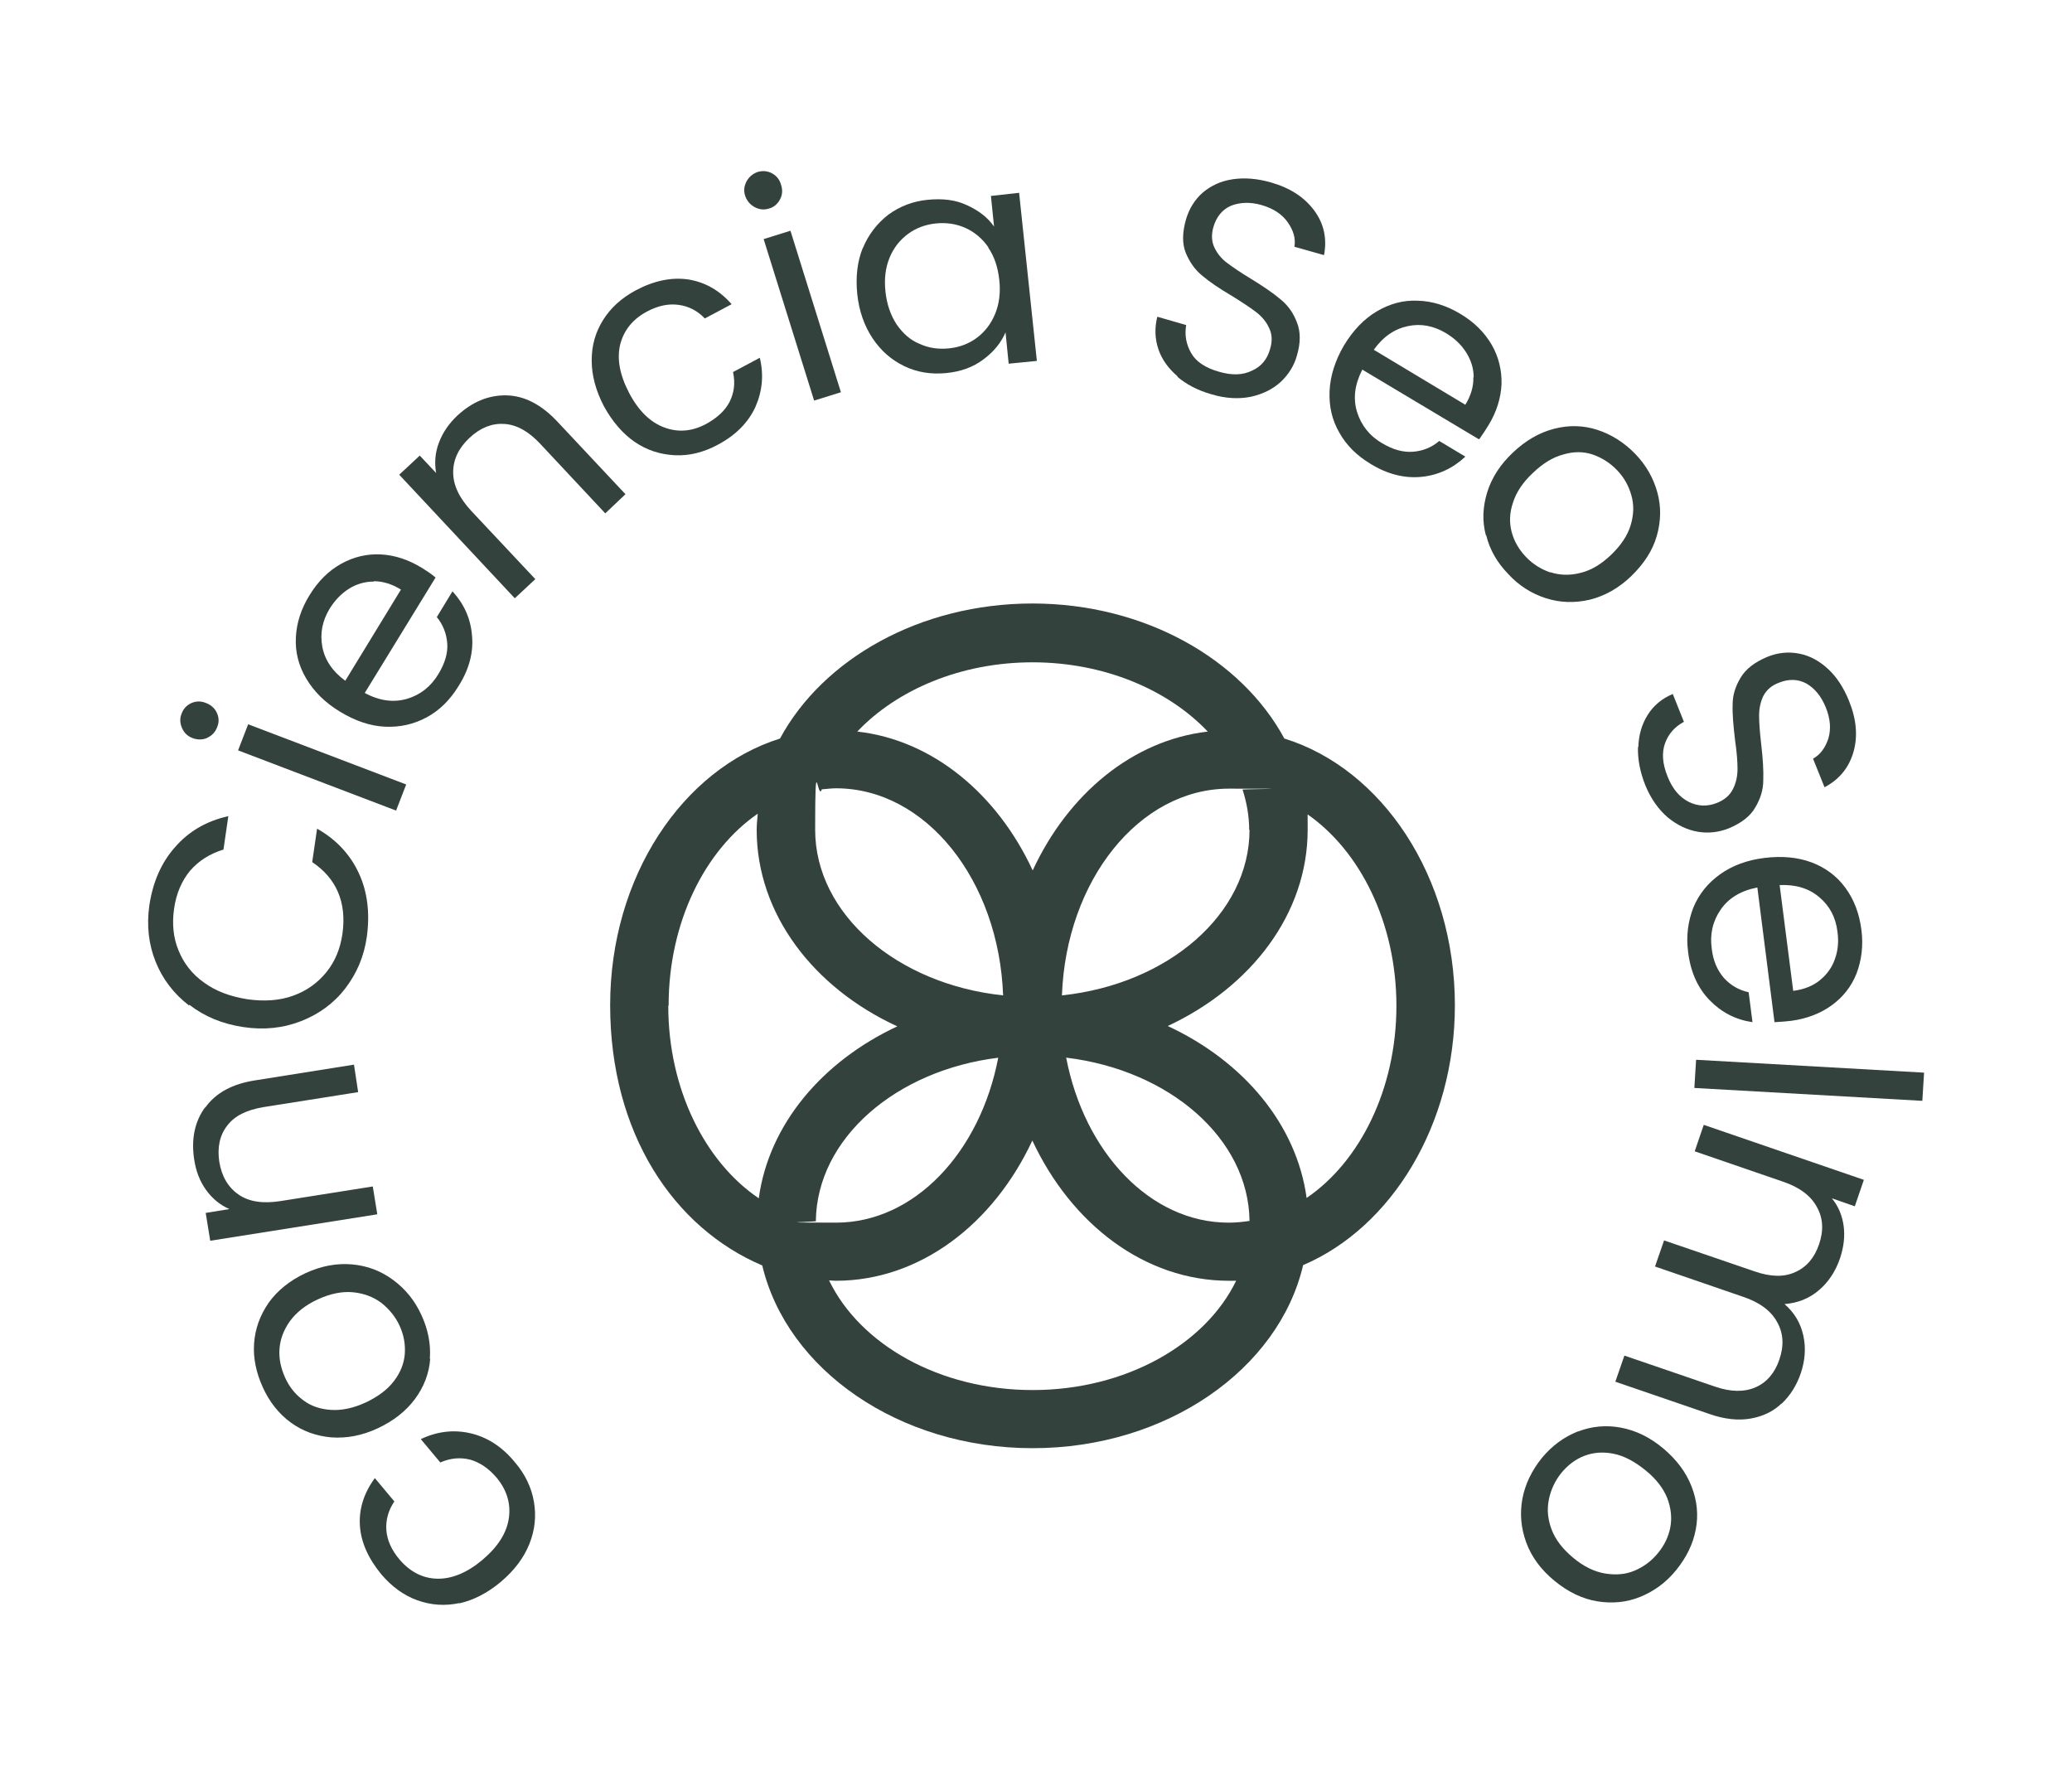 <svg xmlns="http://www.w3.org/2000/svg" id="Capa_1" data-name="Capa 1" viewBox="0 0 595.3 510.2"><defs><style>      .cls-1 {        fill: #33423d;        stroke-width: 0px;      }    </style></defs><g><path class="cls-1" d="M132,460.6c-4.2.9-8.2.6-12.1-.8-3.9-1.4-7.3-3.9-10.3-7.4-3.8-4.6-5.9-9.3-6.2-14.1-.3-4.8,1.2-9.4,4.3-13.6l5.6,6.7c-1.7,2.5-2.5,5.3-2.3,8.2.2,2.9,1.5,5.8,3.8,8.5,3,3.5,6.6,5.4,10.8,5.5,4.2.1,8.6-1.7,13-5.4,4.5-3.8,7-7.8,7.6-12,.6-4.2-.6-8.1-3.5-11.6-2.3-2.7-4.8-4.4-7.6-5.2-2.8-.7-5.6-.5-8.6.8l-5.6-6.7c4.6-2.2,9.4-2.8,14.2-1.7,4.8,1.1,9.1,3.8,12.8,8.3,3,3.5,4.8,7.3,5.5,11.4.7,4.1.3,8.1-1.3,12.1-1.6,4-4.3,7.6-8.2,10.9-3.8,3.2-7.9,5.3-12,6.2Z"></path><path class="cls-1" d="M123.6,390.4c-.3,4.2-1.8,8.1-4.4,11.6-2.6,3.5-6.2,6.3-10.7,8.4-4.5,2.1-8.9,2.9-13.3,2.6-4.4-.4-8.3-1.8-11.7-4.3-3.4-2.5-6.1-5.9-8-10.1-1.9-4.2-2.8-8.4-2.5-12.6.3-4.2,1.7-8.1,4.2-11.7,2.5-3.5,6.1-6.4,10.6-8.5,4.6-2.1,9-2.9,13.4-2.5,4.4.4,8.3,1.9,11.8,4.5,3.5,2.6,6.2,5.9,8.1,10.1,1.9,4.1,2.7,8.3,2.4,12.5ZM109.5,374.3c-2.3-1.7-5-2.7-8.1-3s-6.5.4-10,2c-3.5,1.6-6.2,3.7-8.1,6.3-1.8,2.5-2.8,5.2-3,8-.2,2.8.4,5.5,1.6,8.2,1.2,2.7,3,4.9,5.2,6.5,2.2,1.7,4.9,2.6,8,2.8,3.1.2,6.4-.5,9.9-2.1,3.6-1.7,6.3-3.7,8.2-6.2,1.9-2.5,2.9-5.1,3.1-7.8.2-2.8-.3-5.5-1.5-8.1-1.2-2.6-3-4.8-5.3-6.6Z"></path><path class="cls-1" d="M59,318.2c3-4.2,7.8-6.8,14.4-7.8l28.3-4.5,1.2,7.9-27.2,4.3c-4.8.8-8.3,2.5-10.4,5.3-2.2,2.8-2.9,6.3-2.3,10.4.7,4.2,2.5,7.3,5.5,9.4,3,2.1,7,2.7,12.1,1.9l26.5-4.2,1.3,8-48,7.6-1.3-8,6.8-1.1c-2.7-1.2-4.9-3-6.7-5.5-1.8-2.5-2.9-5.4-3.4-8.7-.9-5.8.1-10.9,3.1-15Z"></path><path class="cls-1" d="M54.3,288.9c-4.4-3.4-7.6-7.6-9.6-12.6-2-5-2.6-10.4-1.8-16.1,1-6.7,3.4-12.3,7.4-16.8,3.9-4.5,9-7.5,15.3-8.9l-1.4,9.6c-3.9,1.2-7.1,3.2-9.6,6.1-2.4,2.9-4,6.6-4.6,11-.6,4.3-.2,8.3,1.3,11.9,1.5,3.7,3.9,6.8,7.3,9.2,3.4,2.5,7.5,4,12.4,4.8,4.9.7,9.3.4,13.2-1,3.9-1.4,7.1-3.7,9.6-6.8,2.5-3.1,4-6.8,4.6-11.1.6-4.4.2-8.4-1.3-11.9-1.5-3.5-4-6.3-7.4-8.6l1.4-9.6c5.5,3.1,9.5,7.4,12,12.8,2.5,5.4,3.2,11.5,2.3,18.2-.8,5.7-2.9,10.6-6.2,14.9-3.3,4.3-7.6,7.4-12.7,9.4-5.1,2-10.7,2.6-16.6,1.7-6-.9-11.1-3-15.5-6.4Z"></path><path class="cls-1" d="M59.6,212c-1.4.6-2.8.6-4.2.1-1.4-.5-2.5-1.5-3.1-2.9-.6-1.4-.7-2.8-.1-4.2.5-1.4,1.5-2.4,2.8-3,1.4-.6,2.8-.6,4.2,0,1.4.5,2.5,1.5,3.1,2.8.6,1.3.7,2.7.1,4.1-.5,1.4-1.5,2.5-2.9,3.1ZM71.3,208.1l45.4,17.3-2.9,7.5-45.4-17.3,2.9-7.5Z"></path><path class="cls-1" d="M125.1,166l-20.3,33.1c4.2,2.3,8.3,2.8,12.1,1.7s6.9-3.5,9.1-7.2c1.8-3,2.7-5.9,2.5-8.7-.2-2.8-1.2-5.4-3-7.6l4.5-7.4c3.3,3.6,5.2,7.8,5.6,12.6.5,4.9-.8,9.8-3.9,14.7-2.4,3.9-5.4,6.9-9.1,8.9s-7.7,2.9-12,2.7c-4.3-.2-8.6-1.7-12.9-4.3-4.3-2.6-7.5-5.8-9.7-9.5-2.2-3.7-3.2-7.6-3-11.8.2-4.2,1.5-8.3,4-12.3,2.4-3.9,5.4-6.9,9-8.9,3.6-2,7.4-2.9,11.4-2.7,4,.2,7.9,1.5,11.7,3.8,1.3.8,2.7,1.7,4,2.8ZM107.4,167.1c-2.6,0-5,.7-7.2,2.1-2.2,1.4-4,3.3-5.5,5.7-2.1,3.5-2.8,7.1-2.1,10.9.7,3.8,2.9,7.1,6.6,9.8l16-26.2c-2.6-1.6-5.2-2.4-7.8-2.4Z"></path><path class="cls-1" d="M145.5,113.6c5.1.1,10,2.6,14.6,7.5l19.6,20.9-5.8,5.5-18.8-20.1c-3.3-3.5-6.7-5.4-10.3-5.6-3.5-.2-6.8,1.1-9.9,4-3.1,2.9-4.7,6.2-4.7,9.9,0,3.7,1.7,7.3,5.2,11.1l18.4,19.6-5.9,5.5-33.2-35.5,5.9-5.5,4.7,5c-.5-2.9-.3-5.8.8-8.7,1.1-2.9,2.8-5.4,5.2-7.7,4.3-4,9-6,14.2-5.9Z"></path><path class="cls-1" d="M170,103.5c0-4.3,1.1-8.1,3.3-11.6,2.2-3.5,5.3-6.3,9.4-8.5,5.3-2.8,10.3-3.8,15.1-3.1,4.8.8,8.9,3.1,12.4,7.1l-7.7,4.1c-2.1-2.2-4.6-3.5-7.5-3.9-2.9-.4-5.9.2-9.1,1.9-4.1,2.2-6.6,5.3-7.7,9.4-1,4.1-.2,8.7,2.5,13.9,2.7,5.2,6.1,8.5,10.1,10,4,1.5,8,1.2,12.1-1,3.1-1.7,5.4-3.8,6.7-6.3,1.3-2.6,1.7-5.4,1-8.6l7.7-4.1c1.2,5,.7,9.7-1.3,14.2-2.1,4.5-5.7,8.1-10.8,10.8-4.1,2.2-8.2,3.2-12.3,3-4.1-.2-8-1.4-11.5-3.8s-6.5-5.9-8.9-10.3c-2.3-4.4-3.5-8.8-3.5-13.1Z"></path><path class="cls-1" d="M216.8,59.5c-1.3-.7-2.2-1.8-2.7-3.2-.5-1.5-.3-2.9.4-4.2s1.8-2.2,3.2-2.7c1.4-.4,2.8-.3,4.1.4,1.3.7,2.2,1.8,2.6,3.3.5,1.5.4,2.9-.3,4.2-.7,1.3-1.7,2.2-3.1,2.6-1.5.5-2.9.3-4.2-.4ZM227.1,66.3l14.5,46.4-7.7,2.4-14.5-46.4,7.7-2.4Z"></path><path class="cls-1" d="M247.9,71.3c1.6-3.9,4.1-7.1,7.3-9.6,3.3-2.4,7.1-3.9,11.4-4.3,4.2-.4,8,0,11.3,1.6,3.3,1.5,5.9,3.5,7.7,6.1l-.9-8.8,8.1-.9,5.1,48.3-8.1.8-.9-9c-1.3,3-3.4,5.6-6.4,7.8-2.9,2.2-6.5,3.5-10.7,3.9-4.3.4-8.3-.2-12-2-3.7-1.8-6.7-4.4-9.1-8-2.4-3.6-3.9-7.9-4.4-12.7-.5-4.9,0-9.4,1.6-13.3ZM284,71.1c-1.8-2.6-4-4.4-6.6-5.6-2.7-1.2-5.5-1.6-8.5-1.3-3,.3-5.7,1.3-8,3-2.3,1.7-4.1,3.9-5.3,6.8-1.2,2.9-1.6,6.1-1.2,9.8.4,3.7,1.5,6.8,3.2,9.4,1.8,2.6,3.9,4.5,6.6,5.6,2.6,1.2,5.4,1.6,8.4,1.3s5.7-1.3,8-3c2.3-1.7,4.1-4,5.3-6.9,1.2-2.9,1.6-6.2,1.2-9.8-.4-3.6-1.4-6.7-3.2-9.3Z"></path><path class="cls-1" d="M338.4,108.2c-2.7-2.3-4.6-4.9-5.6-7.9s-1.1-6.1-.3-9.3l8.3,2.4c-.5,2.9,0,5.5,1.4,8s4.1,4.3,8,5.4c3.7,1.1,6.9,1,9.5-.3,2.7-1.2,4.4-3.3,5.2-6.2.7-2.3.6-4.3-.3-6.1-.8-1.8-2.1-3.3-3.8-4.6-1.7-1.3-4-2.8-6.9-4.6-3.6-2.1-6.5-4.1-8.5-5.8-2.1-1.7-3.6-3.9-4.7-6.5-1.1-2.7-1-5.9,0-9.5.9-3.2,2.6-5.9,4.9-7.9,2.4-2,5.2-3.3,8.6-3.8,3.4-.5,7-.2,10.9.9,5.6,1.6,9.7,4.3,12.5,8.1,2.8,3.8,3.7,8.1,2.8,12.8l-8.5-2.4c.4-2.4-.3-4.7-1.9-7-1.6-2.3-4.1-4-7.6-5-3.2-.9-6.1-.8-8.7.2-2.5,1.1-4.2,3.1-5.1,6.2-.6,2.2-.5,4.1.3,5.8.8,1.7,2,3.2,3.6,4.4,1.6,1.2,3.9,2.8,6.9,4.6,3.6,2.2,6.5,4.2,8.5,5.9,2.1,1.7,3.7,3.9,4.7,6.6,1.1,2.7,1.1,5.9,0,9.6-.8,2.9-2.4,5.4-4.6,7.5-2.3,2.1-5.1,3.5-8.6,4.3-3.5.7-7.3.5-11.3-.7-3.9-1.1-7.2-2.8-9.9-5.1Z"></path><path class="cls-1" d="M424.7,126.1l-33.3-19.9c-2.2,4.3-2.7,8.3-1.5,12.2,1.2,3.8,3.6,6.9,7.3,9,3,1.8,5.9,2.6,8.7,2.4,2.8-.2,5.4-1.2,7.6-3.1l7.5,4.5c-3.5,3.3-7.7,5.3-12.5,5.8-4.9.5-9.8-.7-14.7-3.7-4-2.4-7-5.4-9-9-2.1-3.6-3-7.6-2.8-12,.2-4.3,1.6-8.7,4.1-13,2.6-4.3,5.7-7.6,9.4-9.8,3.7-2.2,7.6-3.3,11.8-3.1,4.2.1,8.3,1.4,12.3,3.8,4,2.4,6.9,5.3,9,8.9,2,3.5,2.9,7.3,2.8,11.3-.2,4-1.4,7.9-3.7,11.7-.8,1.3-1.7,2.7-2.7,4.1ZM423.4,108.4c0-2.6-.8-5-2.2-7.2-1.4-2.2-3.3-4-5.8-5.5-3.5-2.1-7.2-2.8-10.9-2-3.8.8-7.1,3-9.8,6.8l26.3,15.8c1.6-2.6,2.4-5.3,2.3-7.9Z"></path><path class="cls-1" d="M426.9,153.8c-1.1-4.1-.9-8.2.4-12.4,1.3-4.2,3.8-8,7.4-11.4,3.6-3.4,7.5-5.7,11.8-6.8,4.2-1.1,8.4-1,12.4.3,4,1.3,7.7,3.6,10.9,6.9,3.2,3.3,5.3,7.1,6.4,11.2,1.1,4.1,1,8.2-.2,12.4-1.2,4.2-3.7,8-7.3,11.5s-7.6,5.7-11.9,6.8c-4.3,1-8.5.9-12.6-.4-4.1-1.3-7.8-3.6-10.9-7-3.2-3.3-5.3-7-6.3-11.1ZM445.4,164.4c2.7.9,5.6,1,8.7.2,3-.7,6-2.5,8.8-5.2,2.8-2.7,4.7-5.5,5.6-8.5.9-3,1-5.8.2-8.6s-2.1-5.1-4.1-7.2c-2-2.1-4.4-3.6-7-4.5-2.7-.9-5.5-.9-8.5,0-3,.8-5.9,2.6-8.7,5.3-2.9,2.7-4.8,5.6-5.7,8.5-1,2.9-1.1,5.7-.4,8.4.7,2.7,2.1,5.1,4.1,7.2,2,2.1,4.4,3.6,7.1,4.5Z"></path><path class="cls-1" d="M470.7,214.7c.1-3.5,1-6.6,2.7-9.3,1.7-2.7,4.1-4.7,7.2-6l3.2,8c-2.6,1.4-4.4,3.4-5.4,6.1-1,2.7-.8,5.9.7,9.6,1.4,3.6,3.5,6,6.1,7.3,2.6,1.3,5.3,1.4,8.1.3,2.2-.9,3.7-2.2,4.6-4,.9-1.8,1.3-3.7,1.3-5.8,0-2.1-.2-4.8-.7-8.2-.5-4.2-.8-7.6-.7-10.3,0-2.7.8-5.2,2.3-7.7,1.5-2.5,4-4.4,7.5-5.9,3.1-1.3,6.2-1.6,9.3-1,3.1.6,5.8,2.1,8.3,4.4,2.5,2.3,4.5,5.4,6,9.1,2.2,5.4,2.6,10.3,1.3,14.8-1.3,4.5-4.1,7.9-8.3,10.1l-3.3-8.2c2.1-1.2,3.5-3.1,4.4-5.8.8-2.7.6-5.7-.8-9.1-1.3-3.1-3.1-5.3-5.5-6.7-2.4-1.3-5.1-1.4-8-.2-2.1.8-3.5,2.1-4.4,3.8-.8,1.7-1.2,3.6-1.2,5.6,0,2,.2,4.7.6,8.2.5,4.2.7,7.7.6,10.4,0,2.7-.8,5.3-2.3,7.8-1.4,2.5-4,4.5-7.6,6-2.8,1.1-5.7,1.5-8.8,1-3.1-.5-6-1.9-8.7-4.1-2.7-2.3-4.9-5.4-6.5-9.3-1.5-3.8-2.2-7.4-2.1-11Z"></path><path class="cls-1" d="M509.8,293.5l-4.9-38.5c-4.7.9-8.2,3-10.5,6.3-2.3,3.3-3.2,7.1-2.6,11.3.4,3.5,1.6,6.2,3.5,8.4,1.9,2.1,4.3,3.5,7.1,4.1l1.1,8.6c-4.8-.7-8.9-2.8-12.3-6.3-3.4-3.5-5.5-8.1-6.2-13.9-.6-4.6,0-8.8,1.5-12.7,1.6-3.9,4.2-7.1,7.7-9.6s7.8-4.1,12.8-4.7c5-.6,9.5-.2,13.5,1.3,4,1.5,7.3,4,9.7,7.3,2.5,3.4,4,7.4,4.6,12.1.6,4.6,0,8.8-1.4,12.5-1.5,3.8-3.9,6.8-7.2,9.2-3.2,2.3-7.1,3.8-11.5,4.4-1.5.2-3.1.3-4.9.4ZM522.9,281.6c2-1.6,3.5-3.7,4.3-6.1.9-2.5,1.1-5.1.7-7.9-.5-4-2.2-7.3-5.2-9.8-2.9-2.5-6.7-3.7-11.4-3.5l3.9,30.4c3.1-.4,5.6-1.4,7.6-3Z"></path><path class="cls-1" d="M552.3,316.3l-65.5-3.7.5-8.1,65.5,3.7-.5,8.1Z"></path><path class="cls-1" d="M511.8,403.3c-2.4,2.3-5.4,3.7-8.9,4.3-3.5.6-7.4.2-11.7-1.3l-27.1-9.3,2.6-7.5,26,8.9c4.6,1.6,8.5,1.6,11.7.2,3.2-1.4,5.5-4.1,6.8-7.9,1.4-4,1.2-7.6-.6-10.8-1.7-3.2-5-5.7-9.8-7.3l-25.3-8.7,2.6-7.5,26,8.9c4.6,1.6,8.5,1.7,11.7.2,3.2-1.4,5.5-4.1,6.8-7.9,1.4-4,1.2-7.6-.6-10.8-1.7-3.2-5-5.7-9.8-7.3l-25.3-8.7,2.6-7.6,46,15.8-2.6,7.6-6.6-2.3c1.9,2.3,3,5,3.4,8,.4,3,0,6-1,9.1-1.3,3.9-3.4,7-6.1,9.3-2.8,2.4-6.1,3.7-9.9,4,2.8,2.4,4.6,5.4,5.4,9,.8,3.6.5,7.2-.7,10.8-1.2,3.6-3.1,6.5-5.5,8.8Z"></path><path class="cls-1" d="M453.4,411.3c3.9-1.5,8.1-1.9,12.3-1.1,4.3.8,8.4,2.8,12.2,6,3.8,3.2,6.5,6.8,8.1,10.9,1.6,4.1,2,8.2,1.2,12.4-.8,4.2-2.7,8-5.6,11.6-2.9,3.6-6.4,6.1-10.3,7.7-3.9,1.6-8.1,2-12.4,1.3-4.3-.7-8.4-2.7-12.3-5.9-3.9-3.2-6.6-6.9-8.1-11-1.5-4.1-1.9-8.3-1.1-12.6.8-4.2,2.7-8.1,5.6-11.7,2.9-3.5,6.3-6,10.3-7.6ZM445,430.9c-.6,2.8-.3,5.7.8,8.6,1.1,2.9,3.2,5.6,6.2,8.1,3,2.5,6.1,4,9.1,4.5,3.1.5,5.9.3,8.5-.8,2.6-1.1,4.8-2.7,6.7-5,1.9-2.3,3.1-4.8,3.6-7.5.5-2.7.2-5.5-.9-8.4-1.2-2.9-3.2-5.5-6.3-8-3.1-2.5-6.1-4.1-9.1-4.7s-5.8-.4-8.4.6-4.8,2.7-6.6,4.9c-1.8,2.2-3,4.8-3.6,7.6Z"></path></g><path class="cls-1" d="M418,288.9c0-37-20.9-68-49-76.7-12.3-22.8-40.1-38.8-72.4-38.8s-60.2,16-72.5,38.8c-28,8.8-48.8,39.7-48.8,76.6s18.3,64,43.7,74.8c7.1,29.9,39.2,52.5,77.7,52.5s70.7-22.7,77.7-52.6c25.3-10.8,43.6-40.2,43.6-74.7ZM359,238.4c0,24.3-23.5,44.4-53.9,47.6,1.2-33,22.2-59.4,48-59.4s2.6.1,3.9.3c1.2,3.7,1.9,7.6,1.9,11.6ZM236.1,226.8c1.4-.1,2.7-.3,4.1-.3,25.8,0,46.8,26.4,48,59.5-30.4-3.2-54-23.3-54-47.6s.7-7.9,1.9-11.6ZM296.6,190.3c20.7,0,39,7.9,50.4,19.9-21.6,2.5-40.1,17.9-50.3,39.9-10.2-22-28.8-37.5-50.4-39.9,11.4-12,29.7-19.9,50.4-19.9ZM192.1,288.9c0-23.9,10.4-44.6,25.6-55.1-.1,1.5-.3,3-.3,4.6,0,24.2,16.3,45.4,40.4,56.5-21.6,10.1-36.9,28.2-39.8,49.4-15.4-10.4-26-31.3-26-55.3ZM286.8,303.9c-5.2,27.2-24.1,47.4-46.6,47.4s-3.9-.2-5.8-.5c.3-23.7,23-43.3,52.5-46.9ZM296.7,399.4c-26.8,0-49.6-13.1-58.5-31.5.6,0,1.3.1,1.9.1,24.2,0,45.3-16.3,56.5-40.3,11.2,24,32.3,40.3,56.5,40.3s1.4-.1,2.1-.1c-8.8,18.3-31.7,31.5-58.5,31.5ZM306.4,303.9c29.6,3.6,52.3,23.2,52.6,46.9-2,.3-3.9.5-6,.5-22.6,0-41.5-20.3-46.7-47.5ZM375.4,344.2c-2.9-21.2-18.2-39.3-39.9-49.4,24-11.2,40.2-32.3,40.2-56.4s-.2-3.1-.3-4.6c15.3,10.5,25.8,31.3,25.8,55.2s-10.5,44.8-25.8,55.2Z"></path></svg>